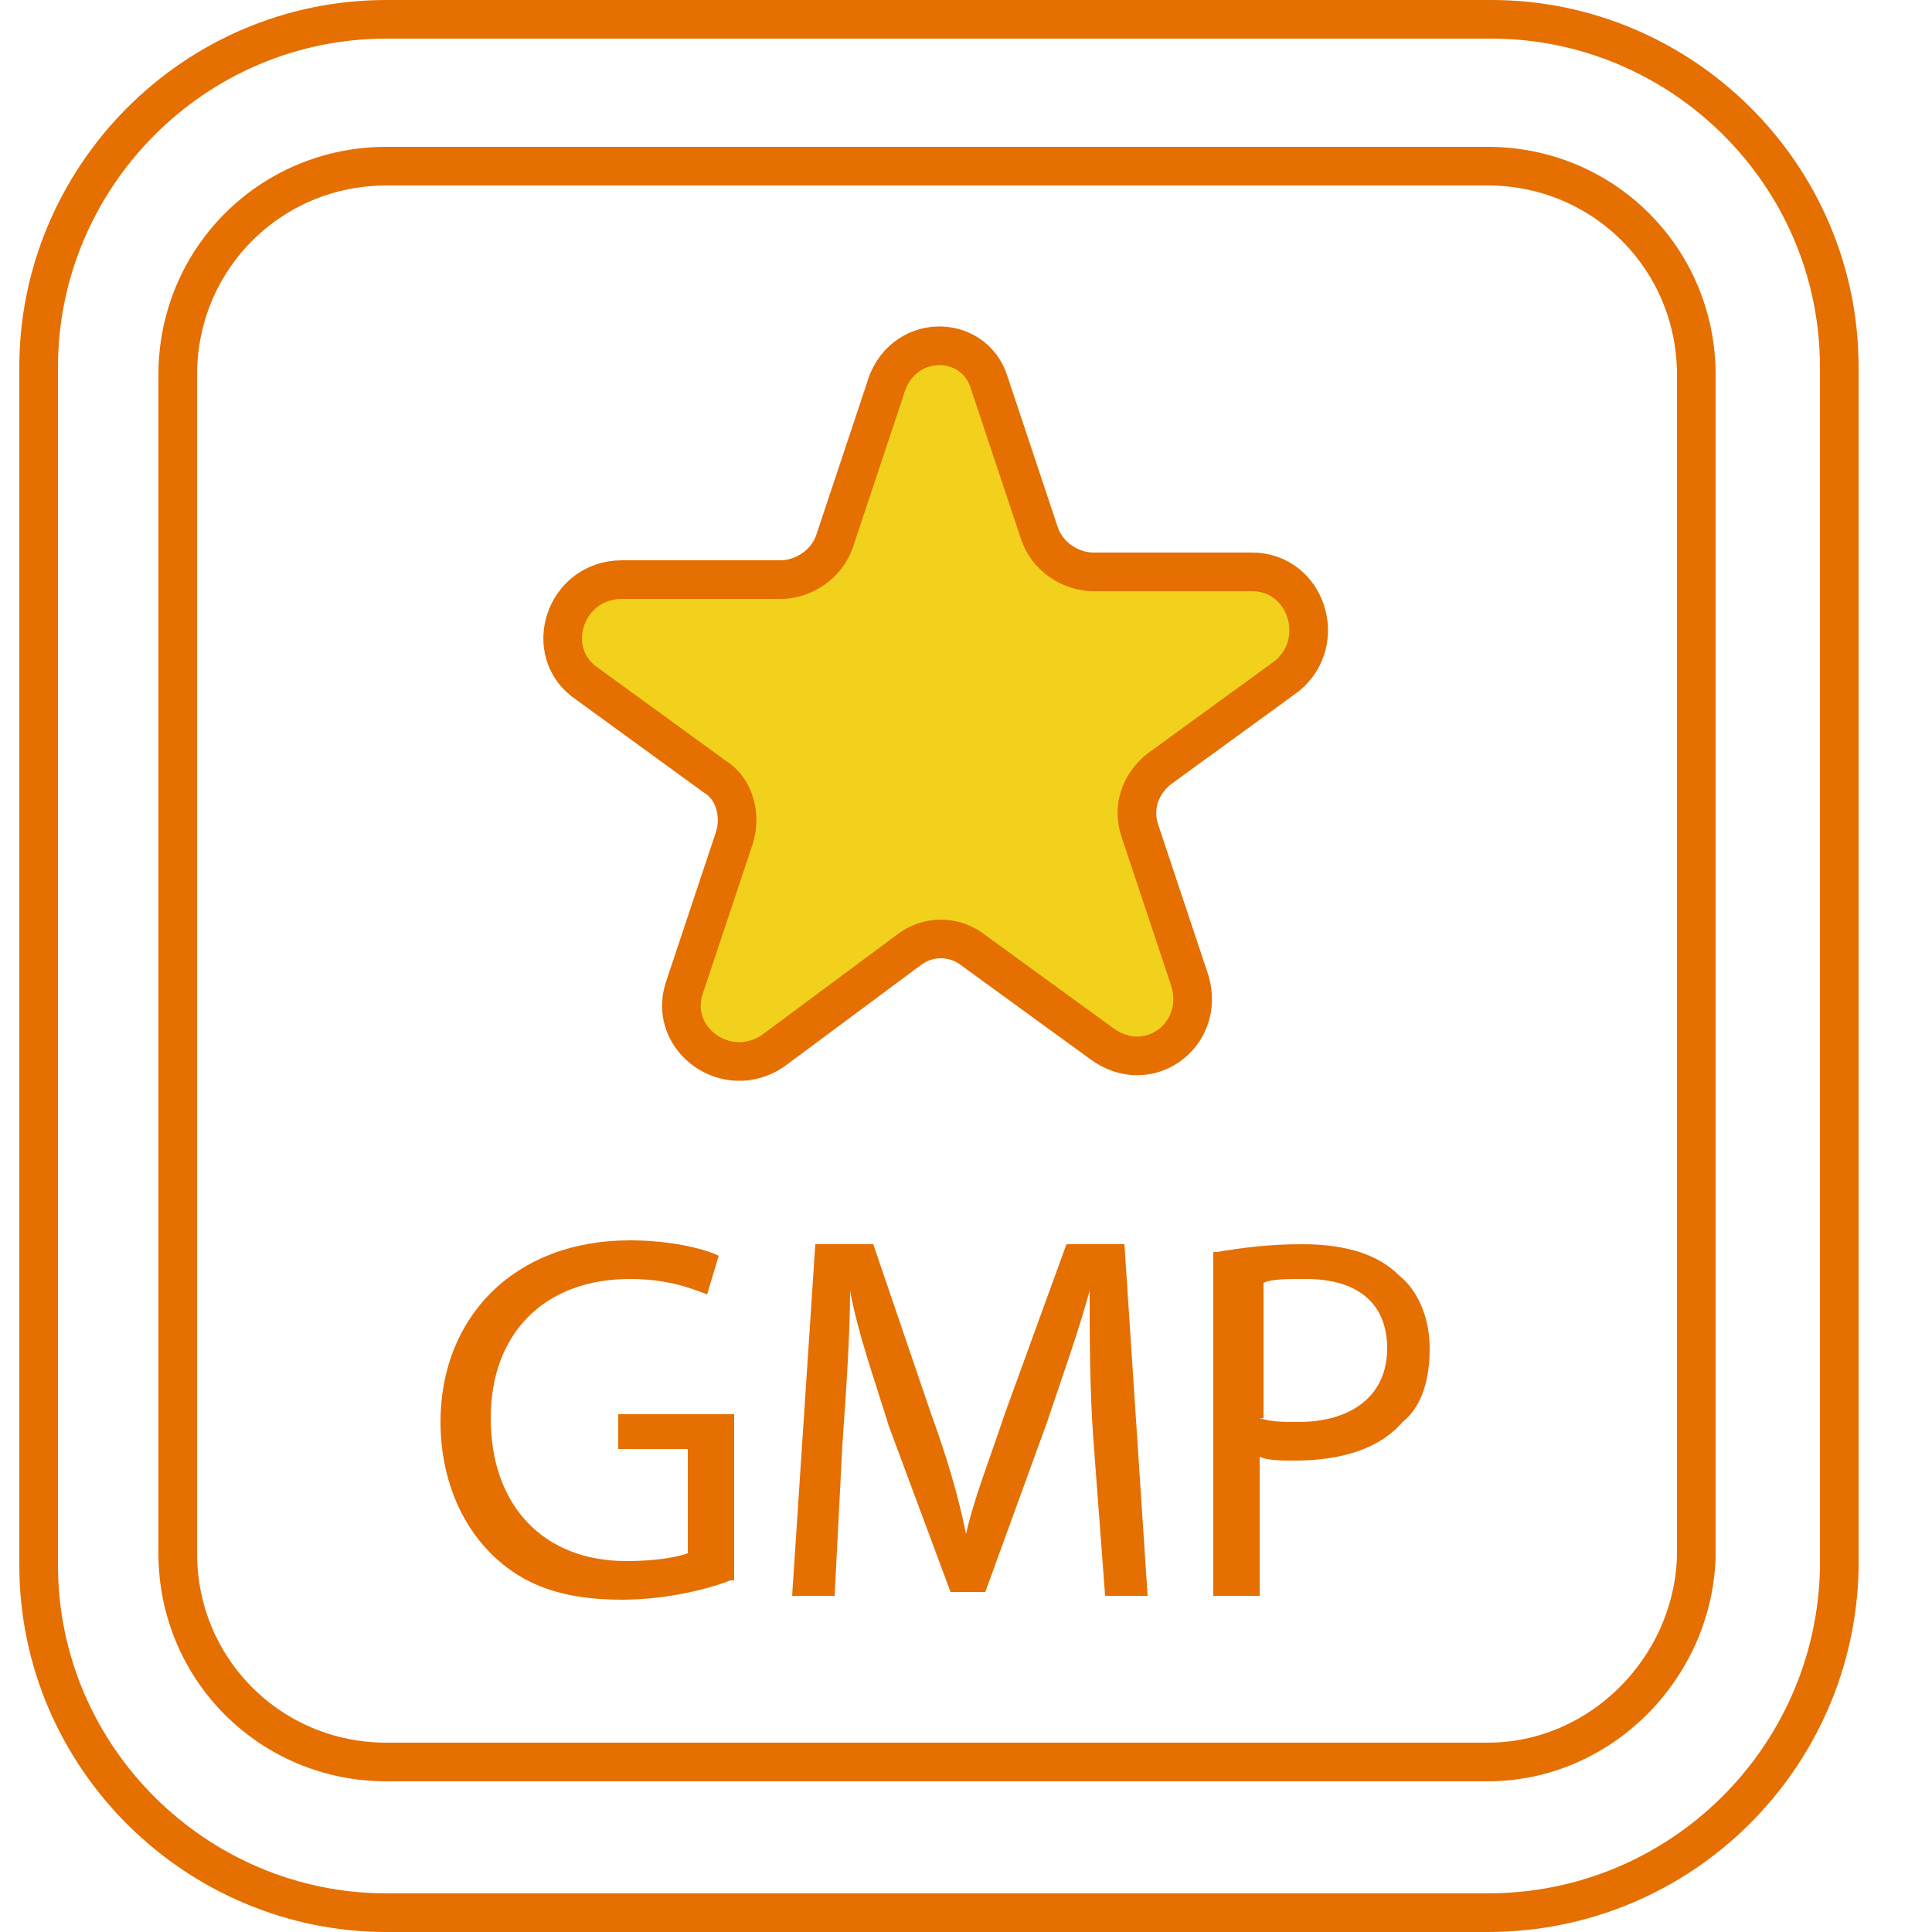 <?xml version="1.0" encoding="utf-8"?>
<!-- Generator: Adobe Illustrator 25.2.1, SVG Export Plug-In . SVG Version: 6.00 Build 0)  -->
<svg version="1.1" id="Layer_1" xmlns="http://www.w3.org/2000/svg" xmlns:xlink="http://www.w3.org/1999/xlink" x="0px" y="0px"
	 width="50px" height="50px" viewBox="0 0 50 50" style="enable-background:new 0 0 50 50;" xml:space="preserve">
<style type="text/css">
	.st0{fill:none;stroke:#E56F00;stroke-miterlimit:10;}
	.st1{fill:#F1D11C;stroke:#E56F00;stroke-miterlimit:10;}
	.st2{fill:#E56F00;}
</style>
<g>
	<path class="st0" d="M38.5,49.5H10c-4.9,0-9-4-9-9V9.5c0-4.9,4-9,9-9h28.6c4.9,0,9,4,9,9v31.1C47.5,45.5,43.5,49.5,38.5,49.5z"/>
	<path class="st0" d="M38.5,45.6H10c-3,0-5.4-2.4-5.4-5.4V9.7c0-3,2.4-5.4,5.4-5.4h28.5c3,0,5.4,2.4,5.4,5.4v30.6
		C43.8,43.2,41.4,45.6,38.5,45.6z"/>
	<path class="st1" d="M25.6,9.9l1.3,3.9c0.2,0.6,0.8,1,1.4,1h4.1c1.4,0,2,1.8,0.9,2.7L30,19.9c-0.5,0.4-0.7,1-0.5,1.6l1.3,3.9
		c0.4,1.4-1.1,2.5-2.3,1.6l-3.3-2.4c-0.5-0.4-1.2-0.4-1.7,0L20,27.2c-1.2,0.8-2.7-0.3-2.3-1.6l1.3-3.9c0.2-0.6,0-1.3-0.5-1.6
		l-3.3-2.4c-1.2-0.8-0.6-2.7,0.9-2.7h4.1c0.6,0,1.2-0.4,1.4-1l1.3-3.9C23.3,8.6,25.2,8.6,25.6,9.9z"/>
	<g>
		<path class="st2" d="M18.9,40.9c-0.5,0.2-1.6,0.5-2.8,0.5c-1.4,0-2.5-0.3-3.4-1.2c-0.8-0.8-1.3-2-1.3-3.4c0-2.7,1.9-4.7,4.9-4.7
			c1,0,1.9,0.2,2.3,0.4l-0.3,1c-0.5-0.2-1.1-0.4-2-0.4c-2.2,0-3.6,1.4-3.6,3.6c0,2.3,1.4,3.7,3.5,3.7c0.8,0,1.3-0.1,1.6-0.2v-2.7
			h-1.8v-0.9h3V40.9z"/>
		<path class="st2" d="M28.3,37.3c-0.1-1.3-0.1-2.8-0.1-3.9h0c-0.3,1.1-0.7,2.2-1.1,3.4l-1.6,4.4h-0.9L23,36.9
			c-0.4-1.3-0.8-2.4-1-3.5h0c0,1.1-0.1,2.6-0.2,4l-0.2,3.9h-1.1l0.6-9.1h1.5l1.5,4.4c0.4,1.1,0.7,2.1,0.9,3.1h0
			c0.2-0.9,0.6-1.9,1-3.1l1.6-4.4h1.5l0.6,9.1h-1.1L28.3,37.3z"/>
		<path class="st2" d="M31.5,32.4c0.6-0.1,1.3-0.2,2.2-0.2c1.2,0,2,0.3,2.5,0.8c0.5,0.4,0.8,1.1,0.8,1.9c0,0.8-0.2,1.5-0.7,1.9
			c-0.6,0.7-1.6,1-2.8,1c-0.3,0-0.7,0-0.9-0.1v3.6h-1.2V32.4z M32.6,36.7c0.3,0.1,0.6,0.1,1,0.1c1.4,0,2.3-0.7,2.3-1.9
			c0-1.2-0.8-1.8-2.1-1.8c-0.5,0-0.9,0-1.1,0.1V36.7z"/>
	</g>
</g>
</svg>
